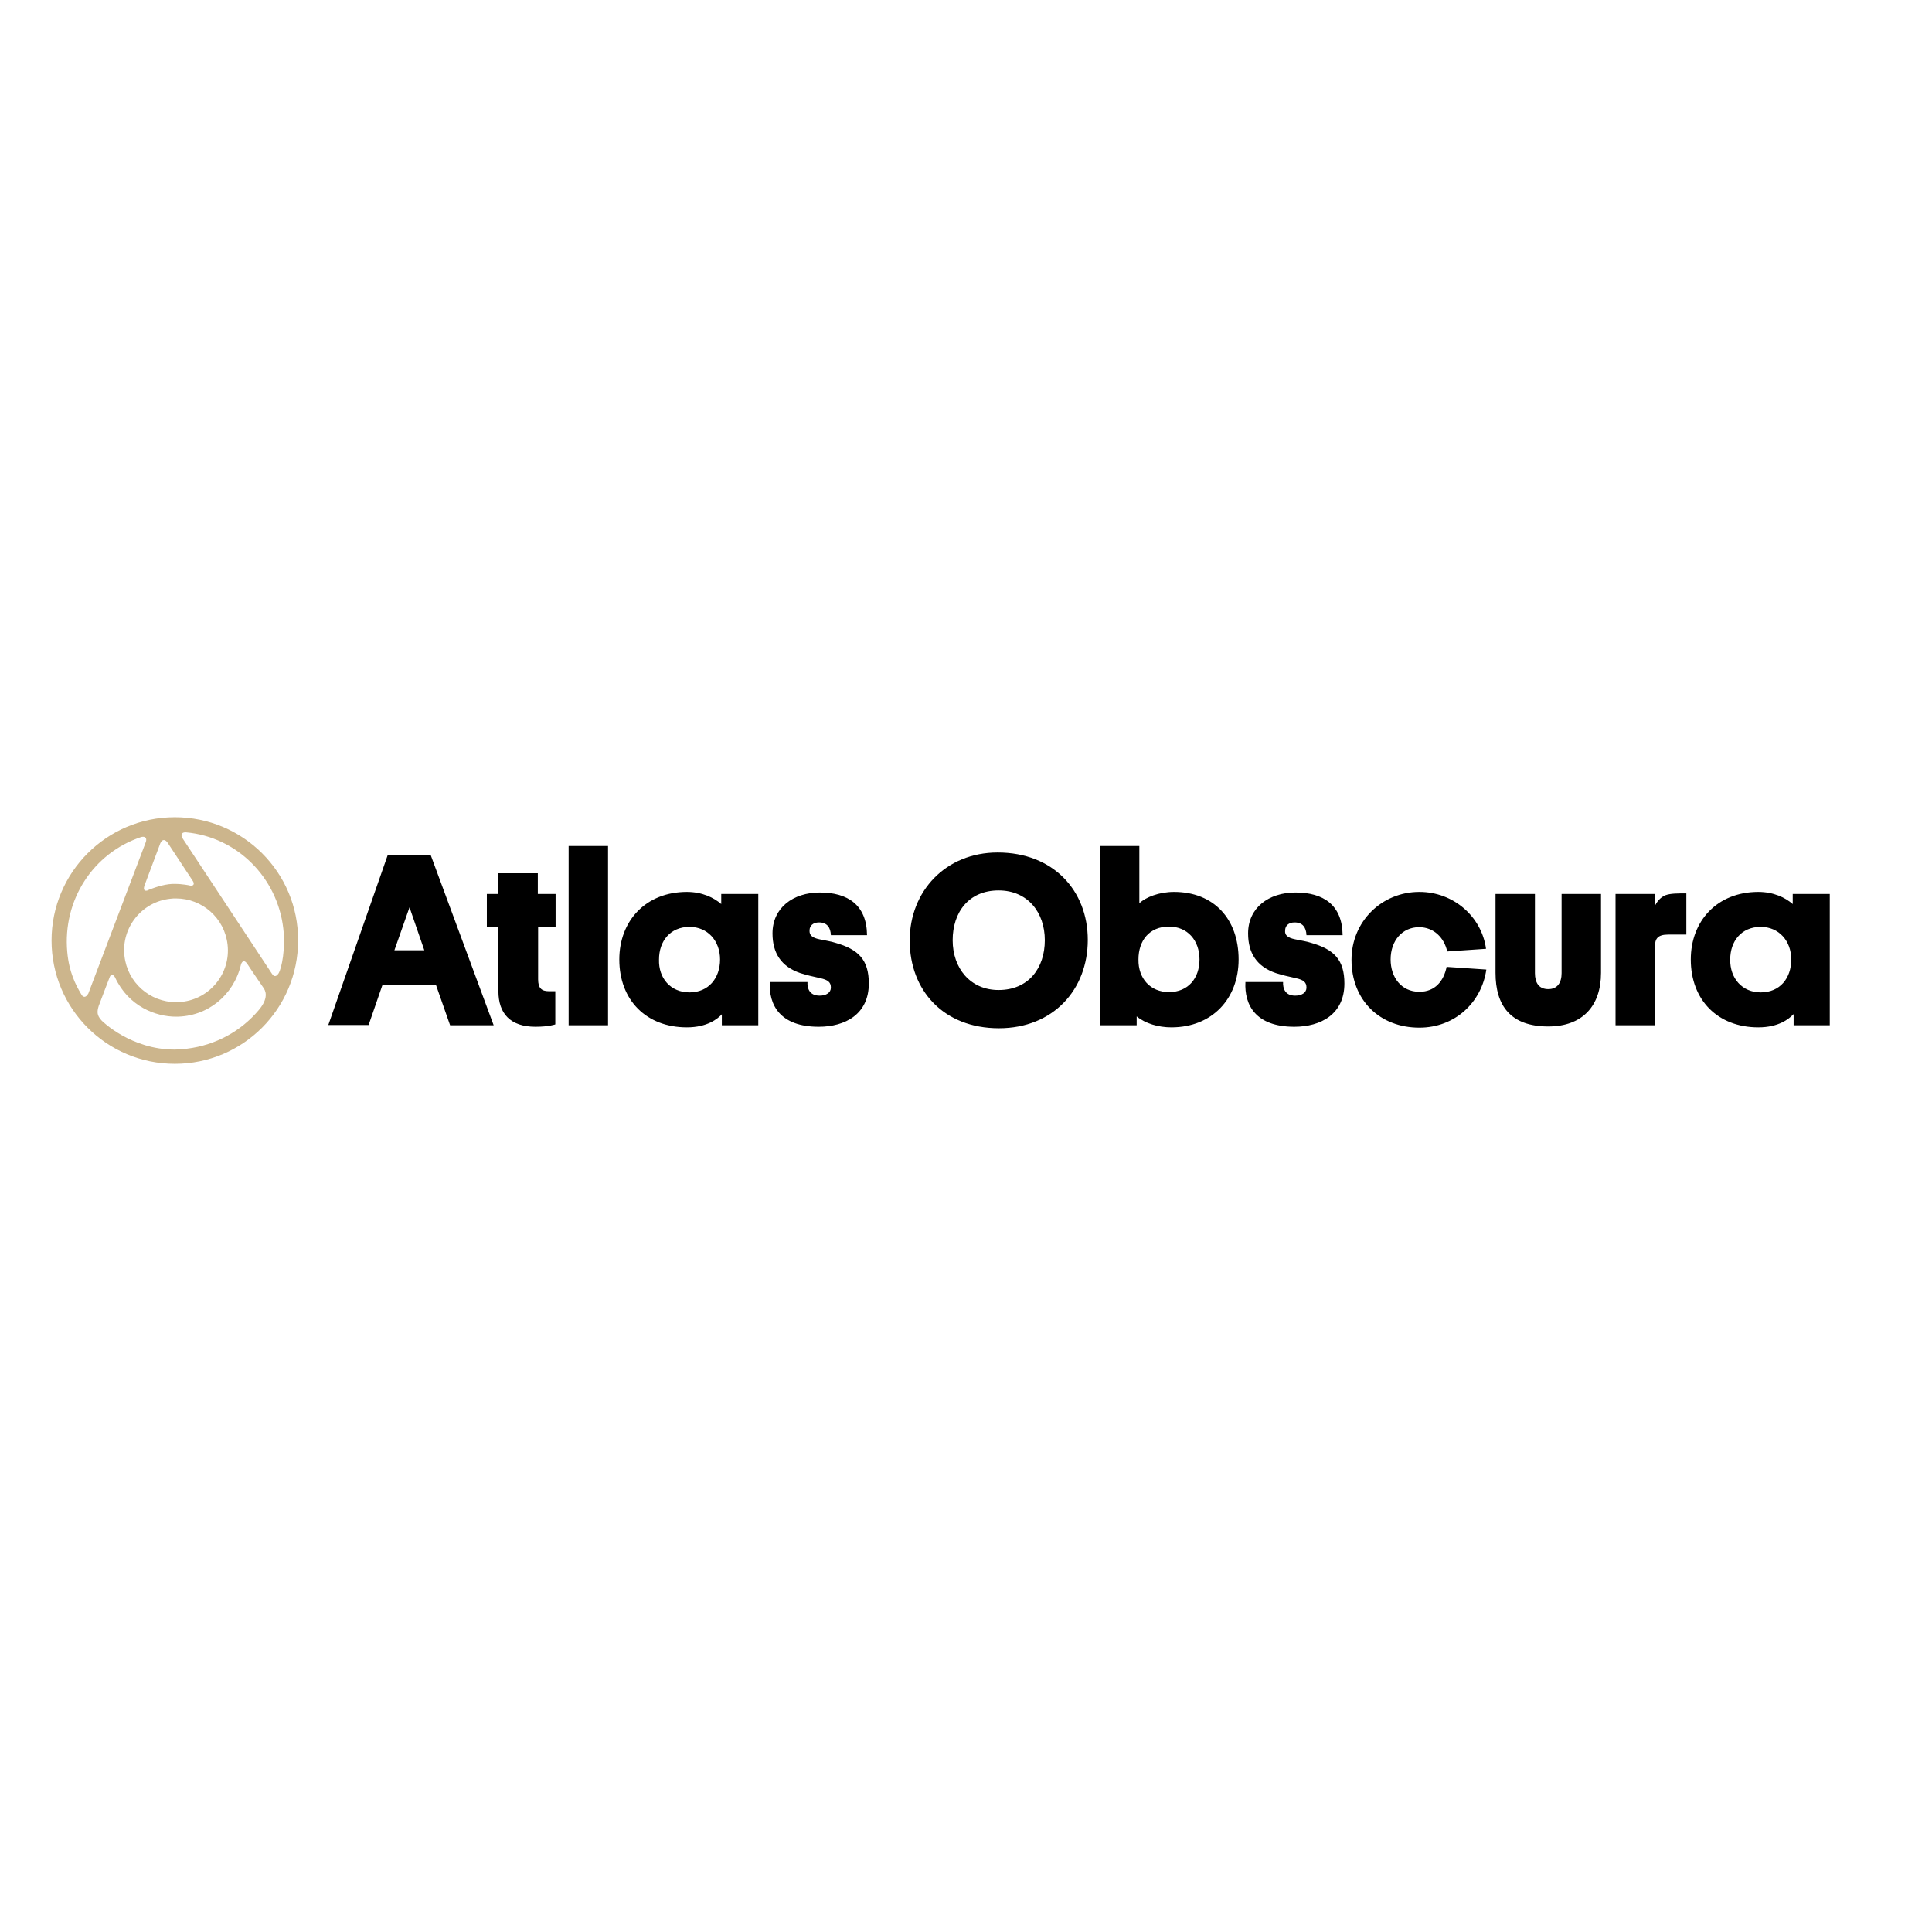 <svg version="1.1" id="layer" xmlns="http://www.w3.org/2000/svg" xmlns:xlink="http://www.w3.org/1999/xlink" x="0px" y="0px" viewBox="-153 -46 652 652" style="enable-background:new -153 -46 652 652;" xml:space="preserve">
<style type="text/css">
	.st0{fill:#CCB58C;}
</style>
<path class="st0" d="M-94,229.8c-23,0-41.6,18.6-41.6,41.6c0,23,18.6,41.6,41.6,41.6c23,0,41.6-18.6,41.6-41.6
	C-52.3,248.4-71,229.8-94,229.8 M-60.2,283.4c-0.4,0-0.7-0.3-1.1-0.9l-30.1-45.6c-0.7-1.1-0.3-2,0.9-2c0.1,0,0.2,0,0.3,0
	c17.3,1.6,30.8,15.3,32.8,32.4c0.8,6.8-0.5,13.4-1.6,15.2C-59.4,283.1-59.8,283.4-60.2,283.4 M-124.5,290.4c-0.4,0-0.8-0.3-1.1-0.9
	c-1.9-3.2-4.1-7.5-4.7-14.2c-1.6-17.5,8.7-33.4,24.9-38.8c0.3-0.1,0.5-0.1,0.7-0.1c0.9,0,1.3,0.7,0.9,1.8l-19.4,51.1
	C-123.7,290.1-124.1,290.4-124.5,290.4 M-103.7,254.6c-0.7,0-0.9-0.6-0.6-1.6l5.4-14.4c0.3-0.7,0.7-1.1,1.2-1.1
	c0.4,0,0.8,0.3,1.2,0.8l8.5,12.9c0.7,1,0.4,1.7-0.5,1.7c-0.2,0-0.4,0-0.6-0.1c0,0-2.3-0.5-4.9-0.5c-0.7,0-1.3,0-2,0.1
	c-3.3,0.4-6.8,1.9-6.8,1.9C-103.1,254.5-103.4,254.6-103.7,254.6 M-93.6,292.2c-8.8,0-16.4-6.6-17.4-15.6
	c-1.1-9.6,5.9-18.3,15.5-19.3c0.7-0.1,1.3-0.1,1.9-0.1c8.8,0,16.4,6.6,17.4,15.6c1.1,9.6-5.9,18.3-15.5,19.3
	C-92.3,292.1-93,292.2-93.6,292.2 M-93.6,297.1c10.5,0,19.4-7.1,21.9-17.5c0.2-0.8,0.6-1.2,1-1.2c0.4,0,0.7,0.3,1.1,0.8
	c0.4,0.7,5.6,8.3,5.6,8.3c1.1,1.6,1.1,4.1-1.7,7.4c-5.9,7-14.4,11.8-24.2,13c-1.4,0.2-2.8,0.3-4.2,0.3c-14.6,0-24.4-9.5-24.7-9.9
	c-1.5-1.7-1.5-2.8-0.9-4.8c0.8-2.2,3.7-9.7,3.7-9.7c0.2-0.6,0.5-0.8,0.8-0.8c0.4,0,0.7,0.3,1,0.8
	C-109.6,293.7-100.4,297.1-93.6,297.1"></path>
<path d="M-19.9,274.7h10.1l-5-14.5L-19.9,274.7z M-5.9,286.3h-18l-4.7,13.6h-13.6l20-57.2h14.6L13.6,300H-1.1L-5.9,286.3z
	 M28.6,255.7h5.9v11.2h-5.9v17.6c0,3,1.2,4,3.6,4h2.2v11.2c0,0-2.1,0.8-6.7,0.8c-8.4,0-12.5-4.4-12.5-12v-21.6h-3.9v-11.2h3.9v-7
	h13.3V255.7z M52.2,300H38.9v-60.5h13.3V300z M123.6,271c1.9,0.4,3.9,0.7,5.4,1.2c7.7,2.2,11.2,5.7,11.2,13.7
	c0,10.4-8,14.6-16.9,14.6c-13.1,0-16.9-7.4-16.5-15.1h12.7c-0.1,2.2,0.7,4.6,4.1,4.6c2.2,0,3.8-1,3.8-2.7c0-1.8-0.9-2.6-3.6-3.2
	c-2.8-0.6-4.4-1-6.7-1.7c-6.5-2.2-9.4-6.8-9.4-13.4c0-8.6,6.9-13.8,16-13.8c9.4,0,15.8,4.2,15.9,14.4h-12.2c-0.1-2.6-1.3-4.3-4-4.3
	c-2,0-3.2,1.1-3.2,2.7C120.1,269.6,121.1,270.5,123.6,271 M79.7,288.9c6.4,0,10.3-4.8,10.3-11.1c0-6.3-4.2-11-10.3-11
	c-6.5,0-10.3,4.8-10.3,11C69.2,284.1,73.3,288.9,79.7,288.9 M90.6,296.3c-1.4,1.5-4.9,4.4-11.8,4.4c-13.7,0-22.8-9.2-22.8-22.9
	c0-13,8.9-22.8,22.8-22.8c5.1,0,9.1,1.9,11.6,4.1v-3.4h12.5V300H90.6V296.3z M184,288.1c10.1,0,15.6-7.4,15.6-16.8
	s-5.8-16.8-15.6-16.8c-10.1,0-15.5,7.4-15.5,16.8C168.5,280.8,174.5,288.1,184,288.1 M183.7,241.7c18.7,0,30.4,12.8,30.4,29.5
	S202.5,301,184.1,301c-18.7,0-30.1-12.8-30.1-29.6C154,254.8,166.1,241.7,183.7,241.7 M241.5,288.8c6.5,0,10.3-4.7,10.3-11
	c0-6.4-4-11.1-10.3-11.1c-6.6,0-10.3,4.7-10.3,11.1C231.1,284.2,235.2,288.8,241.5,288.8 M230.7,300h-12.5v-60.5h13.3v19.3
	c2.2-2,6.6-3.8,11.7-3.8c13.5,0,21.8,9.2,21.8,22.8c0,13.2-8.9,22.9-22.7,22.9c-4.4,0-8.8-1.3-11.7-3.7V300z M284.1,271
	c1.9,0.4,3.9,0.7,5.4,1.2c7.7,2.2,11.2,5.7,11.2,13.7c0,10.4-8,14.6-16.9,14.6c-13.1,0-16.9-7.4-16.5-15.1h12.7
	c-0.1,2.2,0.7,4.6,4.1,4.6c2.2,0,3.8-1,3.8-2.7c0-1.8-0.9-2.6-3.6-3.2c-2.8-0.6-4.4-1-6.7-1.7c-6.5-2.2-9.4-6.8-9.4-13.4
	c0-8.6,6.9-13.8,16-13.8c9.4,0,15.8,4.2,15.9,14.4h-12.2c-0.1-2.6-1.3-4.3-4-4.3c-2,0-3.2,1.1-3.2,2.7
	C280.5,269.6,281.6,270.5,284.1,271 M387.3,255.7v26.6c0,11.1-6.2,18.1-17.8,18.1c-12.7,0-17.8-7-17.8-18.1v-26.6H365v26.7
	c0,3.2,1.3,5.4,4.5,5.4c3.1,0,4.5-2.2,4.5-5.4v-26.7H387.3z M348.6,281.2c-1.6,11.1-10.6,19.6-22.6,19.6c-13.4,0-22.9-9.3-22.9-22.9
	c0-12.9,10.2-22.9,22.9-22.9c11.5,0,21,8.3,22.5,19.2l-13.1,0.9c-1-4.6-4.5-8.2-9.5-8.2c-5.6,0-9.6,4.5-9.6,10.9
	c0,6,3.6,10.9,9.7,10.9c5.3,0,8.2-3.6,9.2-8.4L348.6,281.2z M441.2,288.9c6.5,0,10.3-4.8,10.3-11.1c0-6.3-4.2-11-10.3-11
	c-6.5,0-10.3,4.8-10.3,11C430.8,284.1,434.9,288.9,441.2,288.9 M452.2,296.3c-1.4,1.5-4.9,4.4-11.8,4.4c-13.7,0-22.8-9.2-22.8-22.9
	c0-13,8.9-22.8,22.8-22.8c5.1,0,9.1,1.9,11.6,4.1v-3.4h12.5V300h-12.2V296.3z M416.2,269.4H410c-3.6,0-4.5,1.4-4.5,4.1V300h-13.3
	v-44.3h13.3v4c0.8-1.6,1.9-2.9,3.6-3.6c1.7-0.6,4-0.6,7-0.6V269.4z"></path>
</svg>
